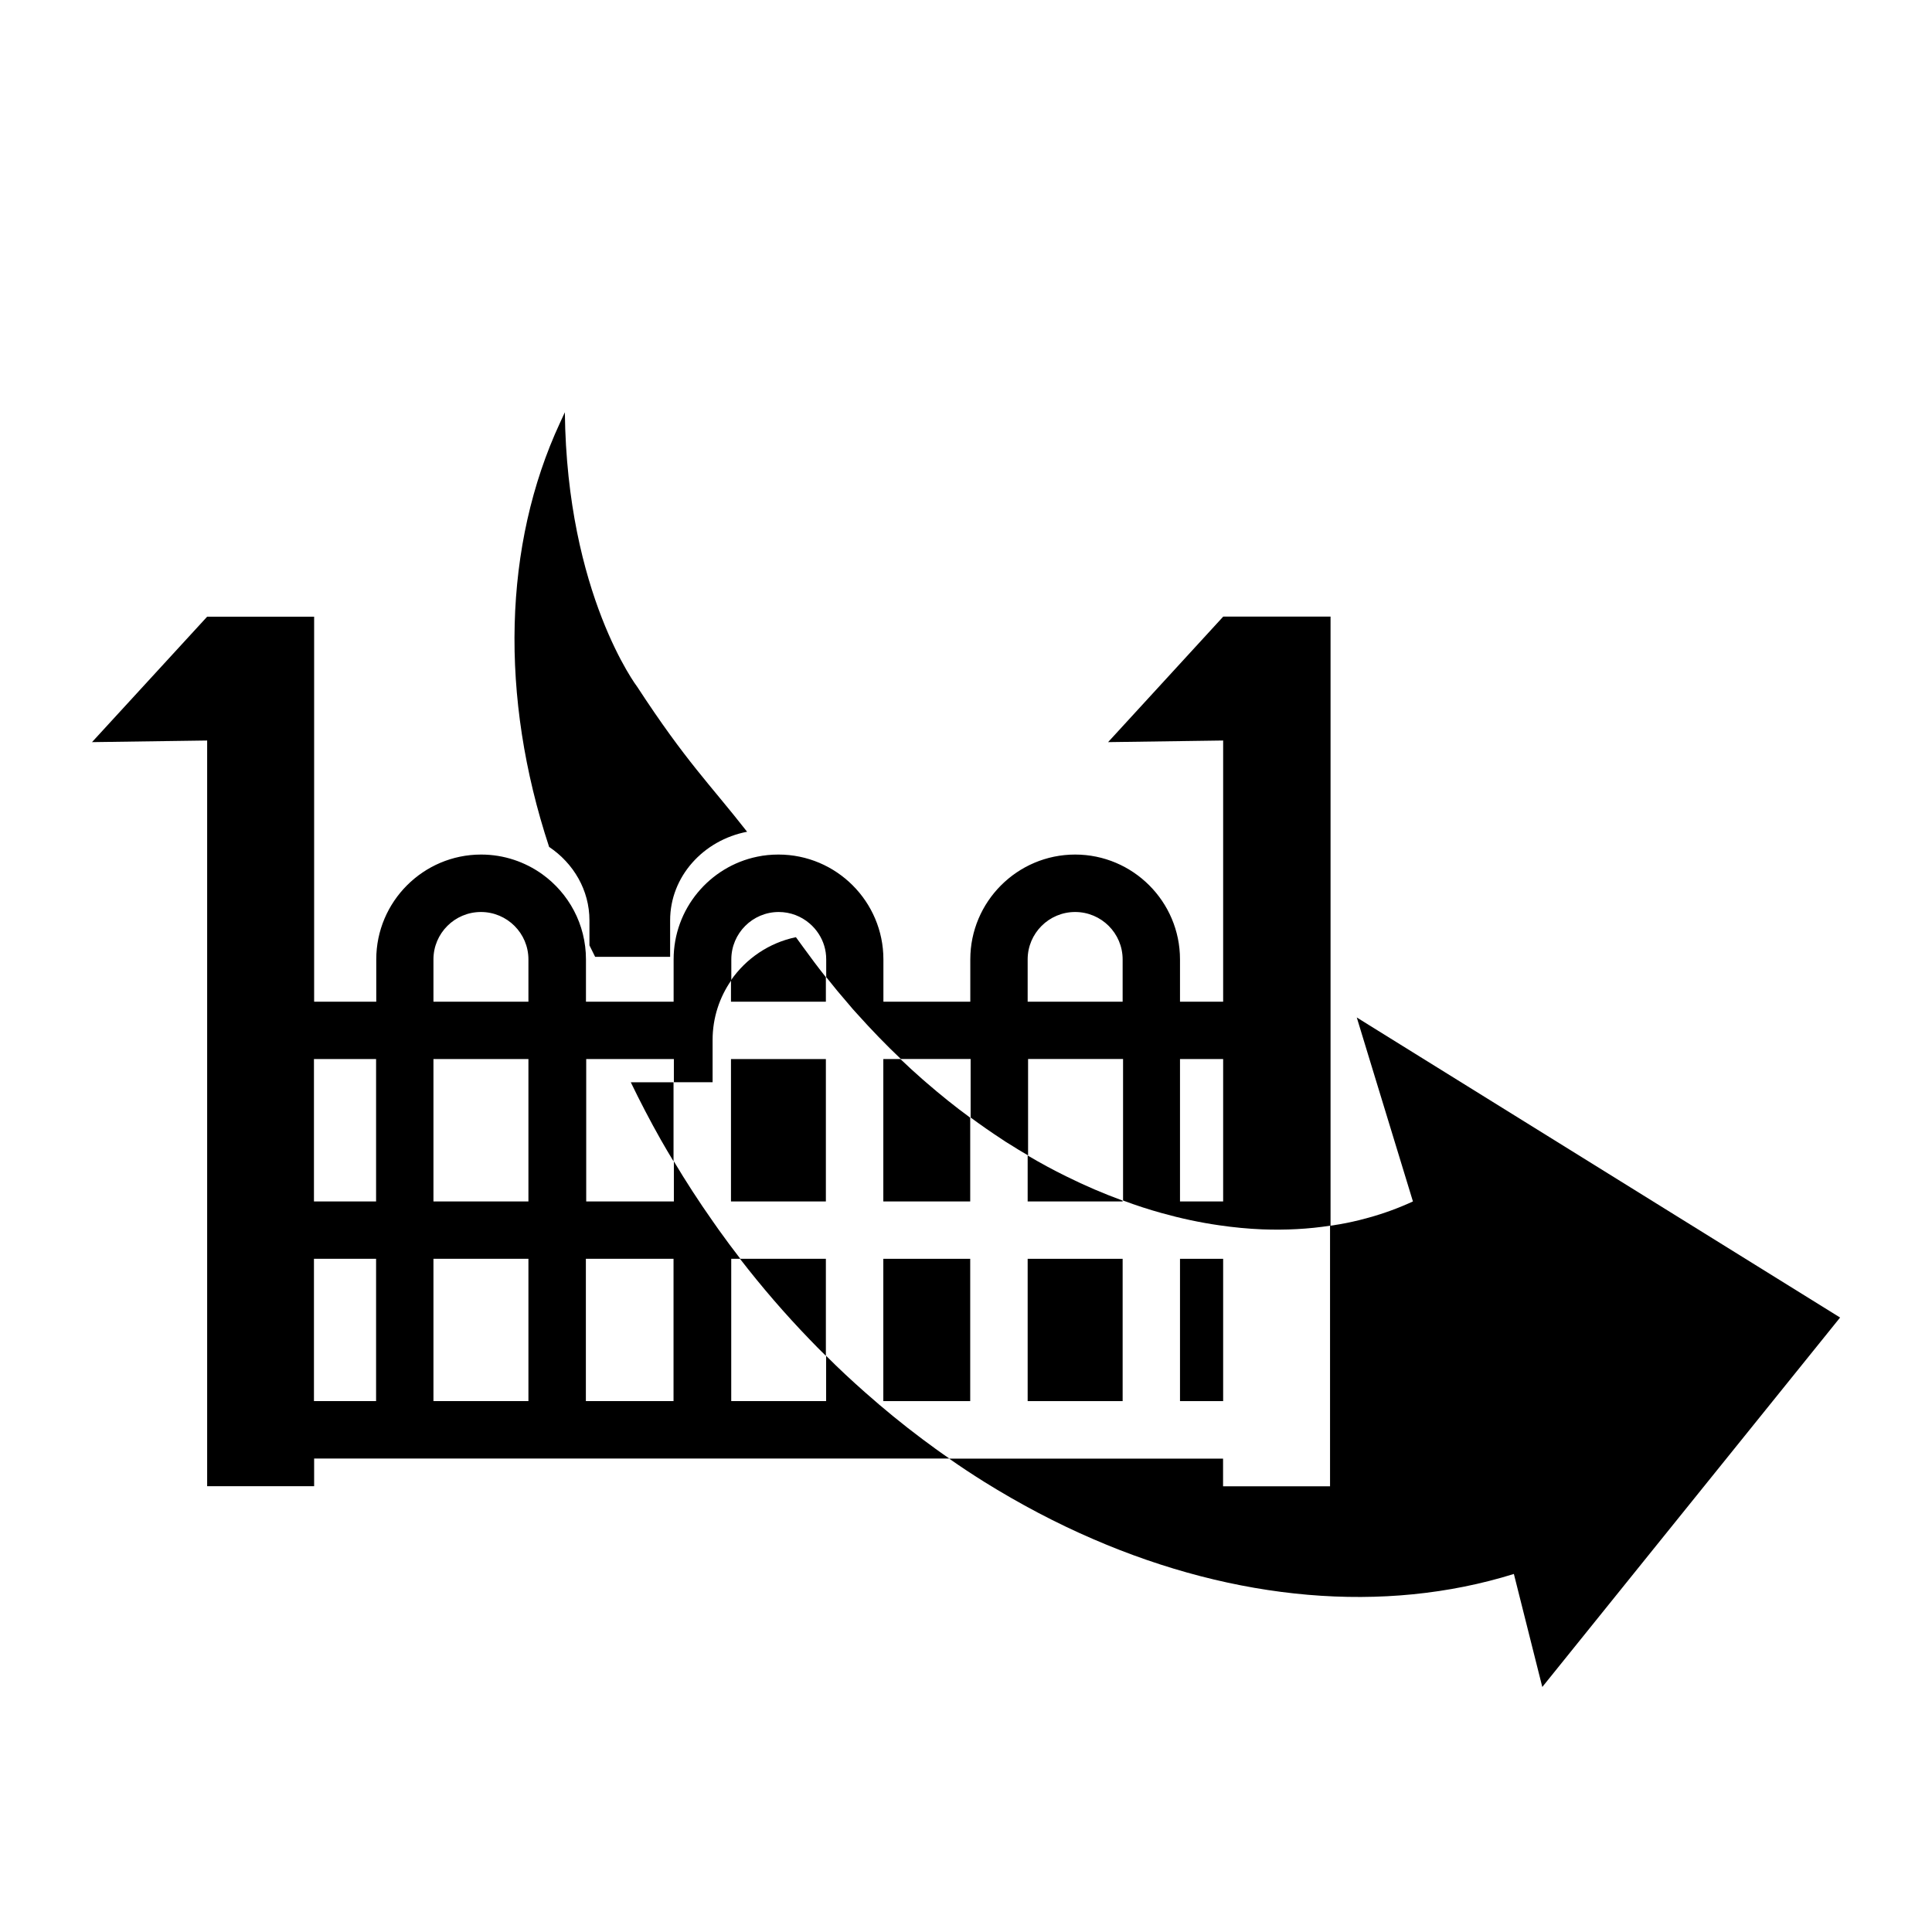 <svg viewBox="0 0 227.01 227.01" xmlns="http://www.w3.org/2000/svg" data-name="レイヤー 2" id="_レイヤー_2">
  <defs>
    <style>
      .cls-1 {
        fill: #fff;
      }
    </style>
  </defs>
  <g data-name="レイヤー 1" id="_レイヤー_1-2">
    <g>
      <rect height="227.01" width="227.01" class="cls-1"></rect>
      <g>
        <path d="M143.72,72.46l-13.52,14.74,13.52-.19v30.69h-5.07v-4.97c0-6.79-5.53-12.32-12.32-12.32s-12.32,5.53-12.32,12.32v4.97h-10.21v-4.97c0-6.79-5.53-12.32-12.33-12.32-.86,0-1.69.08-2.49.25-5.6,1.15-9.83,6.12-9.83,12.07v4.97h-10.3v-4.97c0-4.13-2.03-7.78-5.15-10.02-2.02-1.44-4.49-2.3-7.17-2.3-6.79,0-12.32,5.53-12.32,12.32v4.97h-7.3v-45.24h-12.57l-13.53,14.74,13.53-.19v87.62h12.57v-3.25h74.64c-1.07-.73-2.14-1.51-3.18-2.29-2.3-1.72-4.55-3.56-6.75-5.51-1.55-1.37-3.07-2.78-4.55-4.27v5.32h-11.15v-16.72h1.07c-.86-1.11-1.71-2.25-2.53-3.4-.25-.35-.49-.69-.73-1.04-1.62-2.3-3.14-4.65-4.55-7.01v4.71h-10.3v-16.73h10.3v2.72h4.55v-4.97c0-2.61.82-5.03,2.2-7.01v-2.45c0-3.07,2.5-5.57,5.57-5.57,1.38,0,2.66.51,3.63,1.35.41.35.76.75,1.06,1.21.57.87.89,1.9.89,3v2.09c.85,1.08,1.72,2.13,2.61,3.15.34.41.69.82,1.06,1.21,1.65,1.84,3.35,3.6,5.1,5.26h8.2v6.88c1.24.91,2.47,1.77,3.73,2.59.28.19.55.37.83.53.72.46,1.46.91,2.19,1.33v-11.33h11.16v16.63c1.52.57,3.04,1.06,4.55,1.48,2.26.63,4.51,1.11,6.74,1.43,1.71.25,3.39.41,5.07.48,2.73.1,5.41-.03,8.02-.44v-71.56h-12.57ZM44.19,164.63h-7.3v-16.72h7.3v16.72ZM44.19,141.17h-7.3v-16.73h7.3v16.73ZM62.09,164.63h-11.16v-16.72h11.16v16.72ZM62.09,141.17h-11.16v-16.73h11.16v16.73ZM62.09,117.7h-11.16v-4.97c0-3.07,2.5-5.57,5.58-5.57s5.58,2.5,5.58,5.57v4.97ZM79.14,147.91v16.72h-10.3v-16.72h10.3ZM131.91,117.7h-11.16v-4.97c0-3.07,2.5-5.57,5.58-5.57s5.58,2.5,5.58,5.57v4.97ZM143.72,141.17h-5.07v-16.73h5.07v16.73Z"></path>
        <path d="M87.79,97.73c-5.16.99-9.05,5.28-9.05,10.41v4.29h-8.81c-.23-.45-.45-.9-.67-1.35v-2.93c0-3.56-1.87-6.71-4.74-8.64-5.84-17.69-5.37-35.49,1.27-49.81,0,0,.29-.63.58-1.26.24,21.41,8.51,32.27,8.51,32.27,5.76,8.82,8.46,11.34,12.92,17.04Z"></path>
        <path d="M79.14,127.16v9.3c-.51-.85-1.02-1.7-1.5-2.55-1.26-2.23-2.43-4.48-3.52-6.74h5.02Z"></path>
        <path d="M97.04,114.82v2.88h-11.15v-2.52c1.77-2.55,4.48-4.41,7.63-5.06.28.38.57.77.86,1.18.87,1.2,1.75,2.38,2.66,3.52Z"></path>
        <rect height="16.73" width="11.15" y="124.44" x="85.89"></rect>
        <path d="M97.04,147.91v11.4c-.65-.63-1.29-1.28-1.92-1.94-2.85-2.95-5.58-6.11-8.17-9.46h10.08Z"></path>
        <path d="M114,131.32v9.85h-10.21v-16.73h2.01c.84.81,1.69,1.58,2.54,2.33.15.14.29.26.45.39,1.71,1.48,3.43,2.87,5.2,4.16Z"></path>
        <rect height="16.72" width="10.21" y="147.91" x="103.79"></rect>
        <path d="M131.91,141.07v.1h-11.16v-5.4c1.51.89,3.03,1.72,4.55,2.46,2.19,1.09,4.4,2.03,6.61,2.84Z"></path>
        <rect height="16.72" width="11.16" y="147.91" x="120.75"></rect>
        <rect height="16.72" width="5.07" y="147.91" x="138.65"></rect>
        <path d="M216.22,154.8s-13.01,16.14-23.17,28.74c-6.5,8.07-11.83,14.68-11.83,14.68l-3.34-13.28c-15.31,4.77-32.75,3.12-49.42-4.09-4.34-1.87-8.65-4.14-12.84-6.75-1.37-.86-2.74-1.76-4.09-2.71h32.18v3.25h12.57v-30.61c1.55-.22,3.07-.54,4.55-.96,1.78-.49,3.52-1.13,5.19-1.9l-5.19-16.99-1.41-4.63,1.41.88,55.38,34.38Z"></path>
      </g>
    </g>
  </g>
</svg>